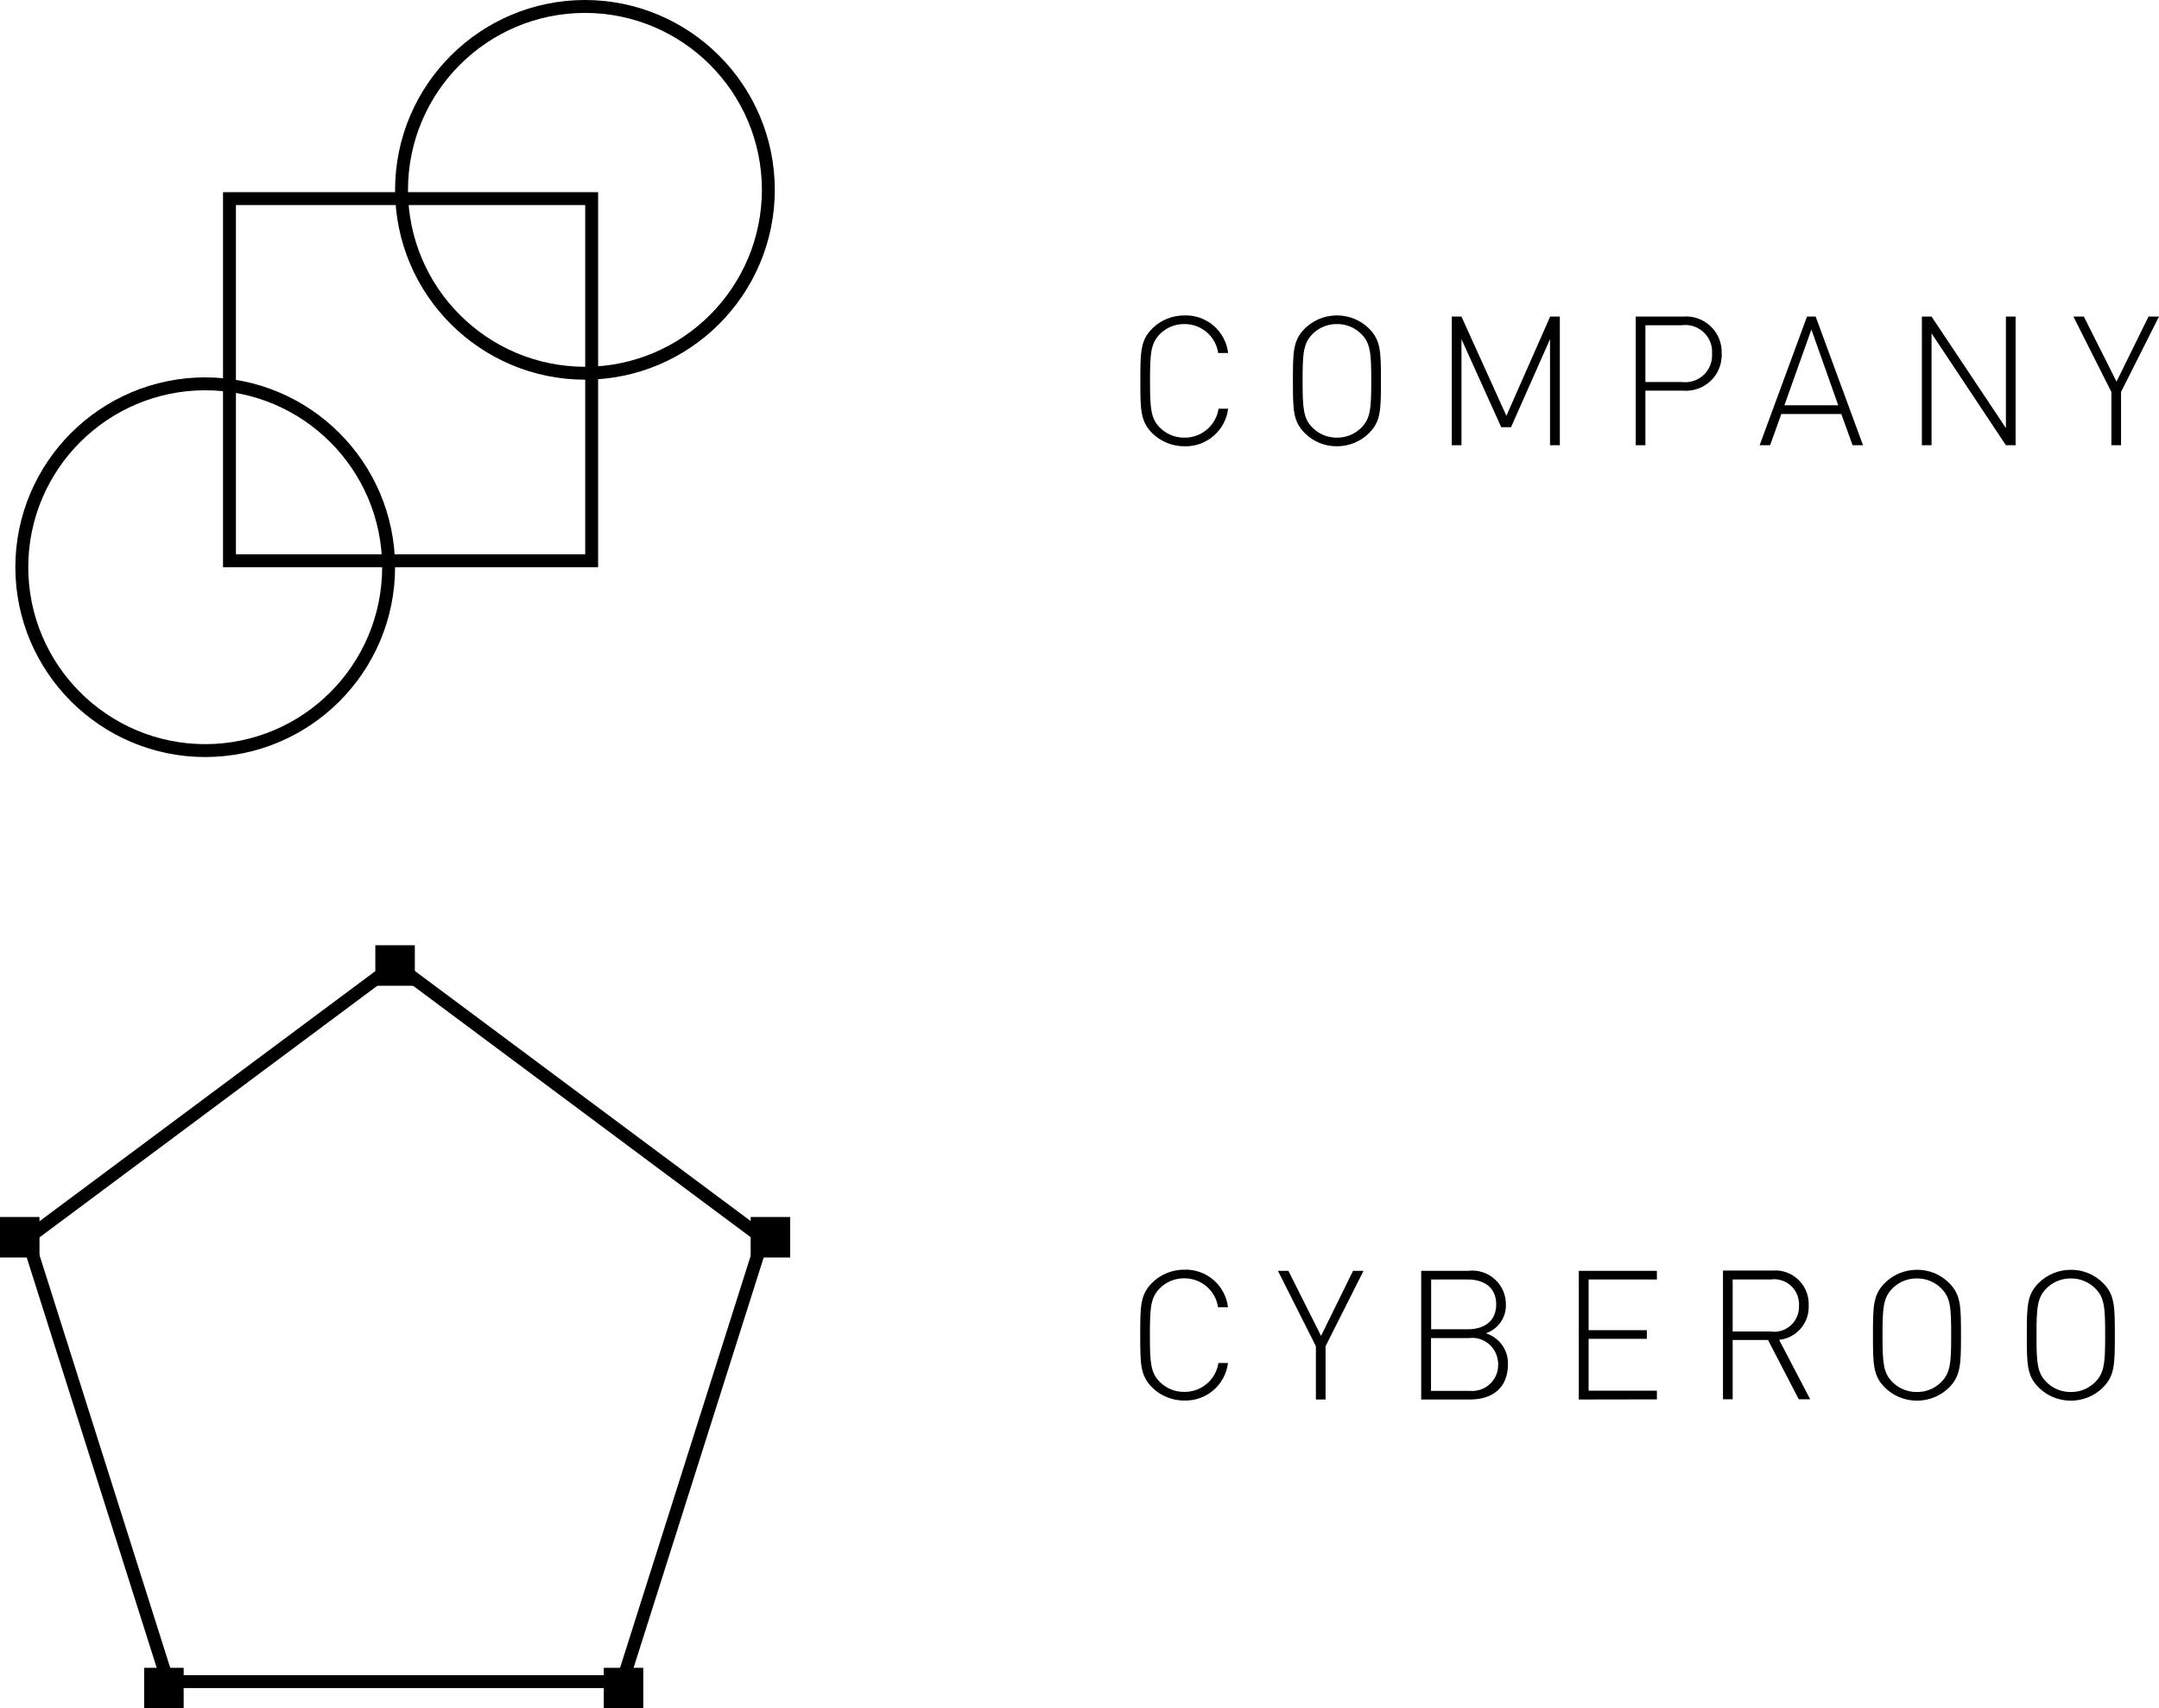 <?xml version="1.0" encoding="UTF-8"?>
<!-- Generator: Adobe Illustrator 26.5.2, SVG Export Plug-In . SVG Version: 6.00 Build 0)  -->
<svg xmlns="http://www.w3.org/2000/svg" xmlns:xlink="http://www.w3.org/1999/xlink" version="1.1" id="Livello_1" x="0px" y="0px" width="167.27px" height="132.37px" viewBox="0 0 167.27 132.37" xml:space="preserve">
<g id="Raggruppa_44" transform="translate(358.559 -252.47)">
	<g id="Raggruppa_31">
		<path id="Tracciato_26" d="M-312.22,296.42h-29.06v-29.06h29.06V296.42z M-340.28,295.42h27.06v-27.06h-27.06V295.42z"></path>
	</g>
	<g id="Raggruppa_34">
		<g id="Raggruppa_32">
			<path id="Tracciato_27" d="M-313.24,281.89c-8.12-0.01-14.7-6.59-14.71-14.71c0.01-8.12,6.59-14.7,14.71-14.71     c8.12,0.01,14.7,6.59,14.71,14.71C-298.54,275.3-305.12,281.88-313.24,281.89z M-313.24,253.47c-7.57,0.01-13.7,6.14-13.71,13.71     c0.01,7.57,6.14,13.7,13.71,13.71c7.57-0.01,13.7-6.14,13.71-13.71C-299.54,259.61-305.67,253.48-313.24,253.47z"></path>
		</g>
		<g id="Raggruppa_33">
			<path id="Tracciato_28" d="M-342.66,311.13c-8.12-0.01-14.7-6.59-14.71-14.71c0.01-8.12,6.59-14.7,14.71-14.71     c8.12,0.01,14.7,6.59,14.71,14.71C-327.96,304.54-334.54,311.12-342.66,311.13z M-342.66,282.71     c-7.57,0.01-13.7,6.14-13.71,13.71c0.01,7.57,6.14,13.7,13.71,13.71c7.57-0.01,13.7-6.14,13.71-13.71     C-328.96,288.85-335.09,282.72-342.66,282.71z"></path>
		</g>
	</g>
	<g id="Raggruppa_35">
		<path id="Tracciato_29" d="M-309.97,383.27h-35.95l-11.1-35.04l29.08-21.66l29.08,21.66L-309.97,383.27z M-345.19,382.27h34.49    l10.67-33.66l-27.91-20.79l-27.91,20.79L-345.19,382.27z"></path>
	</g>
	<g id="Raggruppa_36">
		<rect id="Rettangolo_2" x="-329.48" y="325.71" width="3.06" height="3.14"></rect>
	</g>
	<g id="Raggruppa_37">
		<rect id="Rettangolo_3" x="-300.4" y="346.77" width="3.06" height="3.14"></rect>
	</g>
	<g id="Raggruppa_38">
		<rect id="Rettangolo_4" x="-358.56" y="346.77" width="3.06" height="3.14"></rect>
	</g>
	<g id="Raggruppa_39">
		<rect id="Rettangolo_5" x="-311.78" y="381.7" width="3.06" height="3.14"></rect>
	</g>
	<g id="Raggruppa_40">
		<rect id="Rettangolo_6" x="-347.39" y="381.7" width="3.06" height="3.14"></rect>
	</g>
	<g id="Raggruppa_43">
		<g id="Raggruppa_41">
			<path id="Tracciato_30" d="M-191.29,277h-0.81l-2.48,5.04l-2.53-5.04h-0.81l2.94,5.84v4.13h0.75v-4.13L-191.29,277z      M-202.4,286.97V277h-0.75v8.64l-5.76-8.64h-0.75v9.97h0.75v-8.67l5.76,8.67L-202.4,286.97z M-216.14,283.87h-4.17l2.09-5.87     L-216.14,283.87z M-214.22,286.97l-3.67-9.97h-0.67l-3.67,9.97h0.81l0.87-2.42h4.65l0.87,2.42H-214.22z M-225.92,279.87     c0.08,1.14-0.78,2.13-1.92,2.21c-0.14,0.01-0.28,0.01-0.42-0.01h-2.82v-4.4h2.82c1.13-0.15,2.18,0.65,2.33,1.78     C-225.91,279.59-225.91,279.73-225.92,279.87 M-225.17,279.87c0.06-1.53-1.13-2.82-2.66-2.88c-0.12,0-0.23,0-0.35,0.01h-3.65     v9.97h0.75v-4.23h2.9c1.52,0.13,2.87-0.99,3-2.52C-225.16,280.1-225.16,279.98-225.17,279.87 M-237.71,286.97V277h-0.75     l-3.39,7.69l-3.48-7.69h-0.75v9.97h0.75v-8.22l3.08,6.82h0.76l3.02-6.82v8.22L-237.71,286.97z M-252.32,281.98     c0,2.14-0.06,2.91-0.77,3.63c-0.5,0.5-1.18,0.78-1.89,0.77c-0.71,0.01-1.39-0.27-1.89-0.77c-0.71-0.71-0.77-1.48-0.77-3.63     s0.06-2.91,0.77-3.63c0.5-0.5,1.18-0.78,1.89-0.77c0.71-0.01,1.39,0.27,1.89,0.77C-252.38,279.07-252.32,279.84-252.32,281.98      M-251.57,281.98c0-2.26-0.01-3.14-0.92-4.05c-0.66-0.66-1.56-1.02-2.49-1.02c-0.93,0-1.83,0.36-2.49,1.02     c-0.91,0.91-0.92,1.79-0.92,4.05s0.01,3.14,0.92,4.05c0.66,0.66,1.56,1.03,2.49,1.02c0.93,0,1.83-0.36,2.49-1.02     C-251.58,285.12-251.57,284.24-251.57,281.98 M-263.41,284.14h-0.74c-0.2,1.3-1.33,2.26-2.65,2.24     c-0.71,0.01-1.39-0.27-1.89-0.77c-0.71-0.71-0.77-1.48-0.77-3.63s0.06-2.91,0.77-3.63c0.5-0.5,1.18-0.78,1.89-0.77     c1.31-0.01,2.43,0.94,2.62,2.24h0.77c-0.2-1.7-1.67-2.97-3.39-2.91c-0.93,0-1.83,0.36-2.49,1.02c-0.91,0.91-0.92,1.79-0.92,4.05     s0.01,3.14,0.92,4.05c0.66,0.66,1.56,1.02,2.49,1.02C-265.09,287.1-263.62,285.84-263.41,284.14"></path>
		</g>
		<g id="Raggruppa_42">
			<path id="Tracciato_31" d="M-195.46,355.93c0,2.14-0.06,2.91-0.77,3.63c-0.5,0.5-1.18,0.78-1.89,0.77     c-0.71,0.01-1.39-0.27-1.89-0.77c-0.71-0.71-0.77-1.48-0.77-3.63s0.06-2.91,0.77-3.63c0.5-0.5,1.18-0.78,1.89-0.77     c0.71-0.01,1.39,0.27,1.89,0.77C-195.51,353.01-195.46,353.78-195.46,355.93 M-194.71,355.93c0-2.26-0.01-3.14-0.92-4.05     c-0.66-0.66-1.56-1.03-2.49-1.02c-0.93,0-1.83,0.36-2.49,1.02c-0.91,0.91-0.92,1.79-0.92,4.05s0.01,3.14,0.92,4.05     c0.66,0.66,1.56,1.02,2.49,1.02c0.93,0,1.83-0.36,2.49-1.02C-194.72,359.06-194.71,358.18-194.71,355.93 M-207.39,355.93     c0,2.14-0.06,2.91-0.77,3.63c-0.5,0.5-1.18,0.78-1.89,0.77c-0.71,0.01-1.39-0.27-1.89-0.77c-0.71-0.71-0.77-1.48-0.77-3.63     s0.06-2.91,0.77-3.63c0.5-0.5,1.18-0.78,1.89-0.77c0.71-0.01,1.39,0.27,1.89,0.77C-207.44,353.01-207.39,353.78-207.39,355.93      M-206.63,355.93c0-2.26-0.01-3.14-0.92-4.05c-0.66-0.66-1.56-1.03-2.49-1.02c-0.93,0-1.83,0.36-2.49,1.02     c-0.91,0.91-0.92,1.79-0.92,4.05s0.01,3.14,0.92,4.05c0.66,0.66,1.56,1.02,2.49,1.02c0.93,0,1.83-0.36,2.49-1.02     C-206.65,359.06-206.63,358.18-206.63,355.93 M-219.18,353.63c0.05,1.07-0.77,1.98-1.83,2.03c-0.12,0.01-0.25,0-0.37-0.02h-2.94     v-4.03h2.94c1.06-0.15,2.04,0.59,2.18,1.65C-219.17,353.38-219.17,353.5-219.18,353.63 M-218.31,360.9l-2.41-4.61     c1.36-0.15,2.36-1.32,2.29-2.69c0.05-1.43-1.06-2.63-2.49-2.69c-0.12,0-0.24,0-0.36,0.01h-3.79v9.97h0.75v-4.59h2.74l2.38,4.59     H-218.31z M-230.19,360.9v-0.67h-5.29v-4.02h4.51v-0.67h-4.51v-3.93h5.29v-0.67h-6.05v9.97L-230.19,360.9z M-242.49,358.19     c0.03,1.11-0.85,2.03-1.96,2.06c-0.1,0-0.2,0-0.3-0.01h-2.94v-4.09h2.94c1.1-0.14,2.1,0.65,2.24,1.75     C-242.49,357.99-242.48,358.09-242.49,358.19 M-242.64,353.54c0,1.37-1.01,1.93-2.21,1.93h-2.83v-3.86h2.83     C-243.65,351.61-242.64,352.17-242.64,353.54 M-241.73,358.19c0.04-1.1-0.66-2.08-1.71-2.41c0.95-0.32,1.59-1.23,1.55-2.24     c0.01-1.43-1.14-2.6-2.57-2.62c-0.11,0-0.21,0-0.32,0.02h-3.67v9.97h3.78C-242.89,360.91-241.73,359.97-241.73,358.19      M-252.92,350.94h-0.81l-2.48,5.04l-2.53-5.04h-0.81l2.94,5.84v4.13h0.75v-4.13L-252.92,350.94z M-263.42,358.08h-0.74     c-0.2,1.3-1.33,2.26-2.65,2.24c-0.71,0.01-1.39-0.27-1.89-0.77c-0.71-0.71-0.77-1.48-0.77-3.63s0.06-2.91,0.77-3.63     c0.5-0.5,1.18-0.78,1.89-0.77c1.31-0.01,2.43,0.94,2.62,2.24h0.77c-0.2-1.7-1.67-2.97-3.39-2.91c-0.93,0-1.83,0.36-2.49,1.02     c-0.91,0.91-0.92,1.79-0.92,4.05s0.01,3.14,0.92,4.05c0.66,0.66,1.56,1.02,2.49,1.02C-265.09,361.04-263.63,359.78-263.42,358.08     "></path>
		</g>
	</g>
</g>
</svg>

